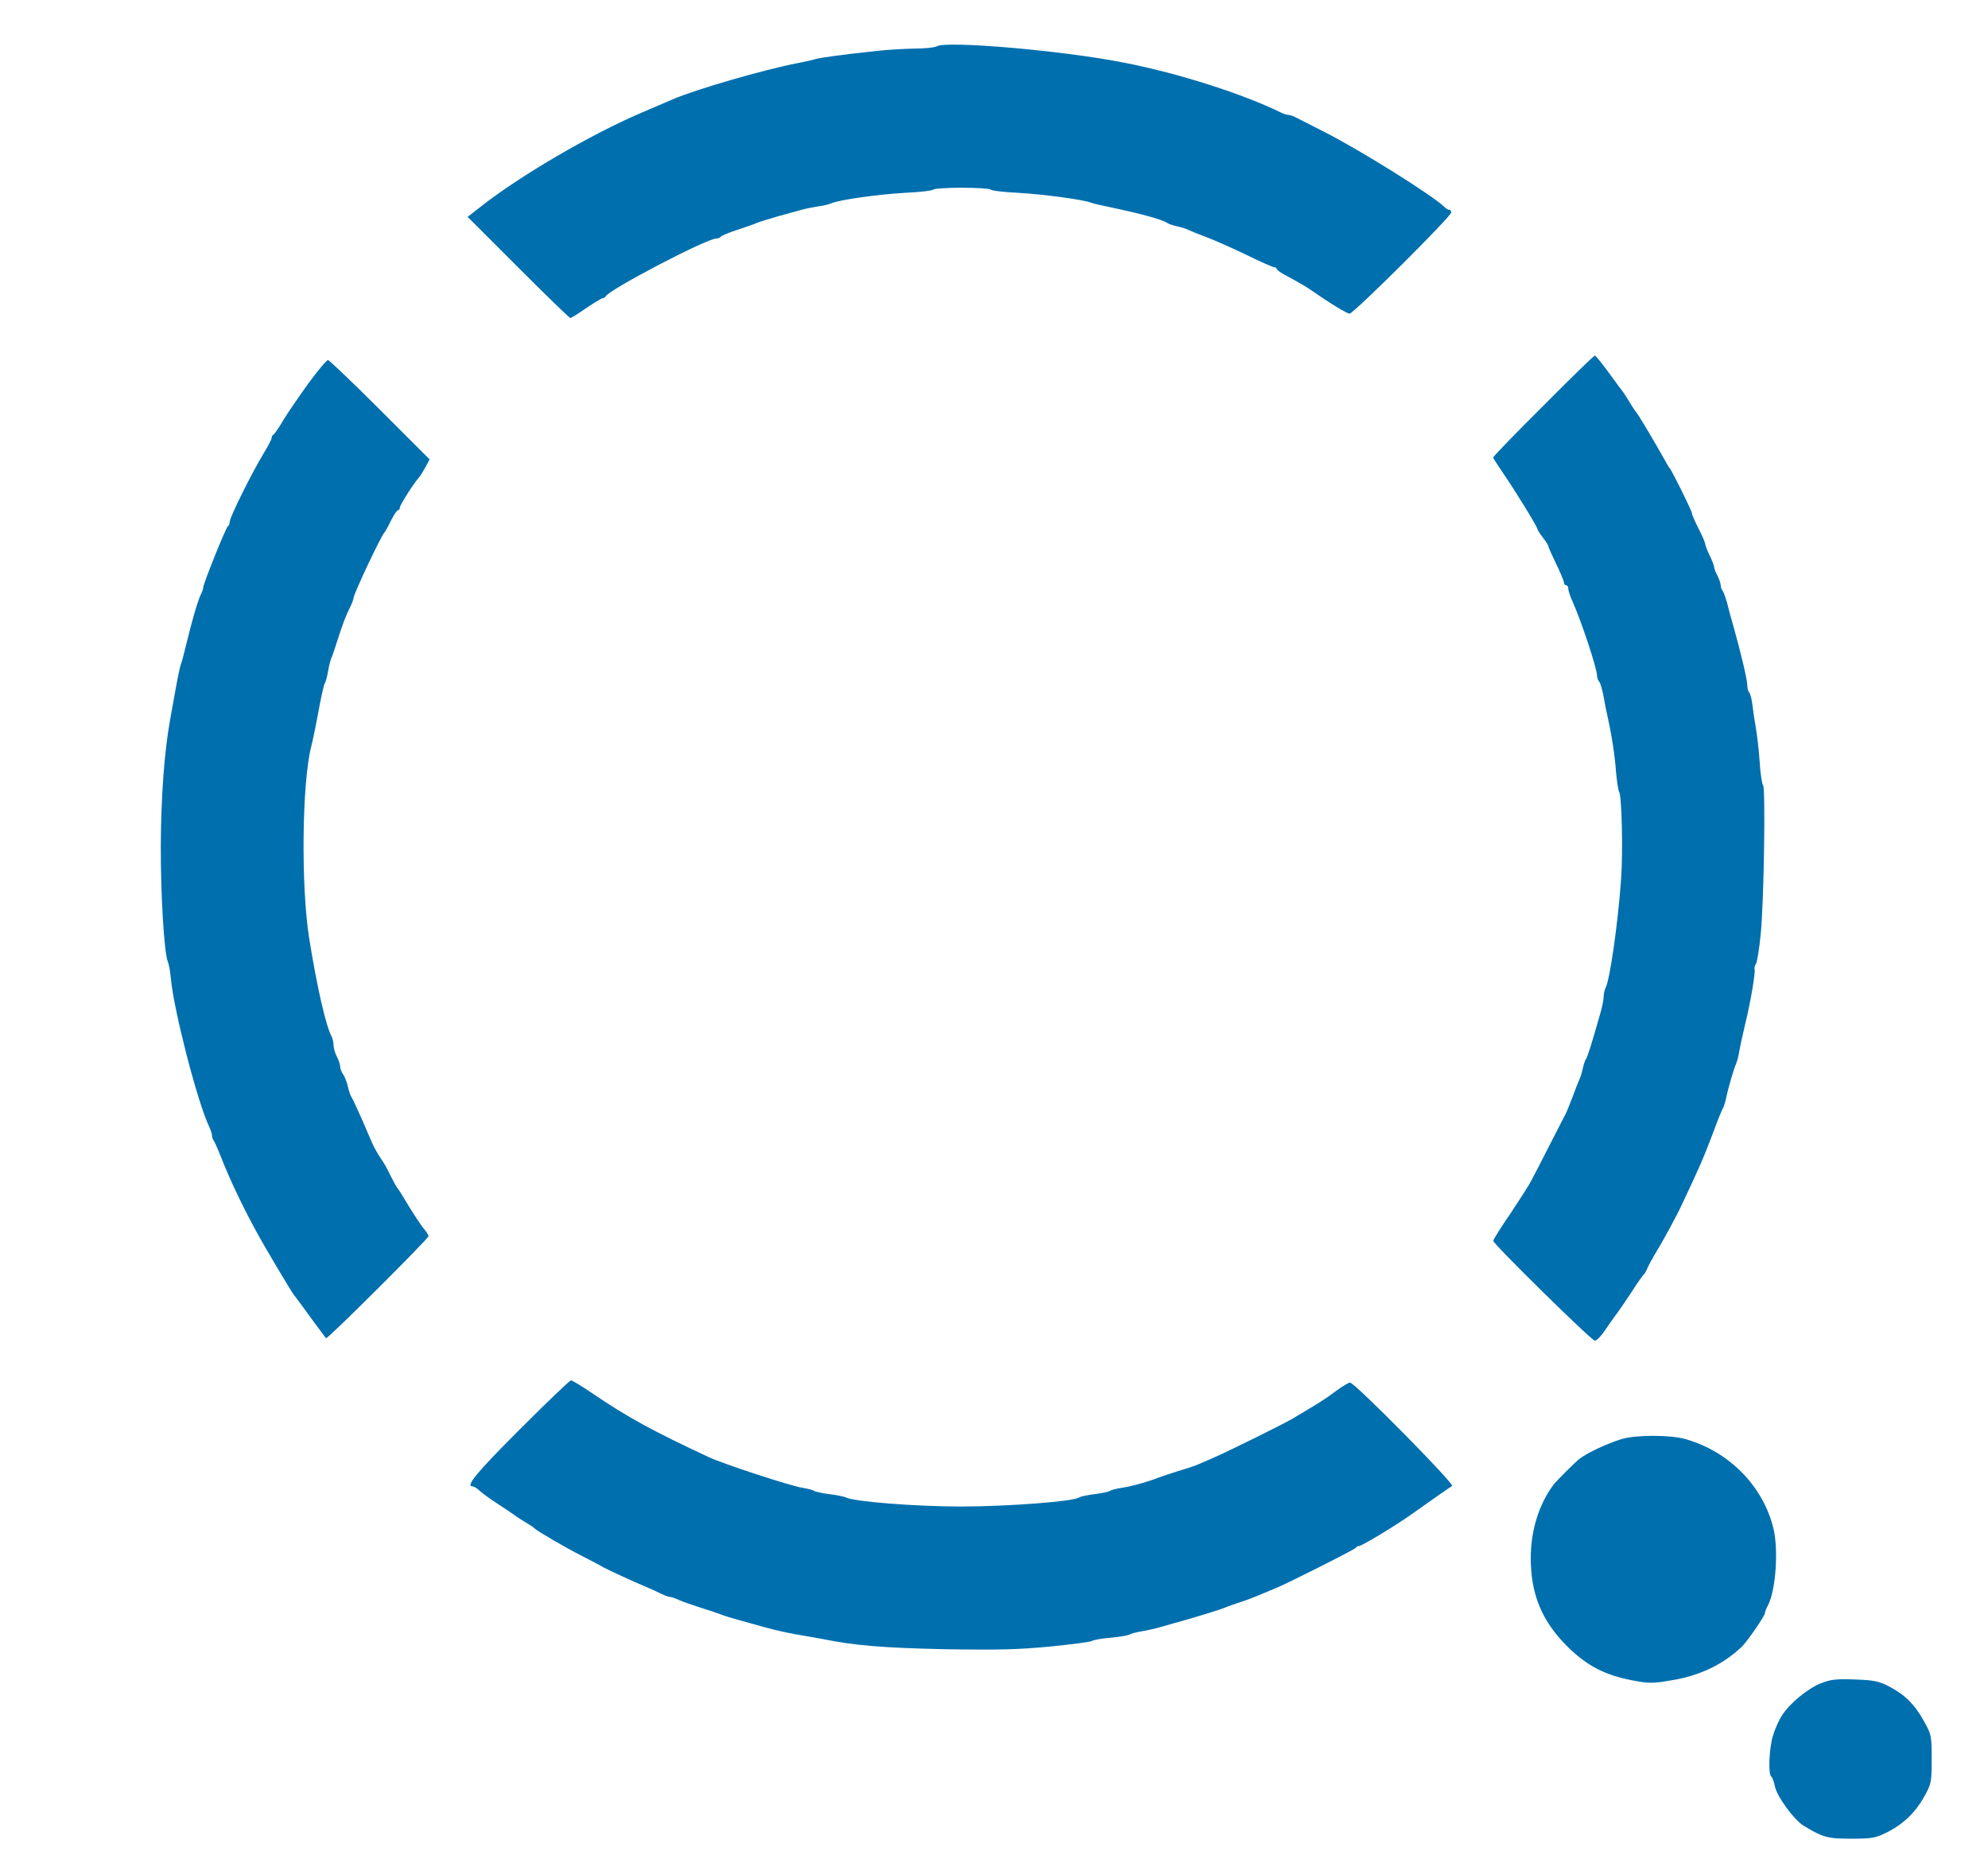 <?xml version="1.0" standalone="no"?>
<!DOCTYPE svg PUBLIC "-//W3C//DTD SVG 20010904//EN"
 "http://www.w3.org/TR/2001/REC-SVG-20010904/DTD/svg10.dtd">
<svg version="1.0" xmlns="http://www.w3.org/2000/svg"
 width="900pt" height="840pt" viewBox="0 0 900 840"
 preserveAspectRatio="xMidYMid meet">
<g transform="translate(0,840) scale(0.1,-0.1)"
fill="#006fae" stroke="none">
<path d="M4240 8190 c-8 -5 -53 -10 -100 -10 -47 -1 -121 -5 -165 -10 -153
-16 -270 -32 -285 -38 -8 -3 -44 -11 -80 -18 -150 -29 -459 -118 -565 -164
-11 -5 -42 -18 -70 -30 -27 -12 -59 -25 -70 -30 -228 -97 -553 -287 -729 -426
l-59 -46 229 -229 c126 -126 232 -229 236 -229 4 0 36 20 72 45 37 25 70 45
75 45 5 0 11 4 13 8 12 29 457 262 501 262 9 0 18 4 21 9 3 4 36 18 73 30 37
12 77 26 88 31 11 5 54 18 95 30 41 11 89 25 105 29 17 5 50 12 75 16 25 3 54
10 65 15 38 16 211 40 333 47 68 3 125 10 128 15 3 4 61 8 129 8 68 0 126 -4
129 -8 3 -5 59 -12 124 -15 111 -6 299 -31 332 -45 8 -3 42 -11 75 -18 149
-31 248 -58 270 -74 6 -4 26 -11 45 -15 19 -4 41 -11 50 -16 8 -4 47 -20 85
-34 39 -15 120 -51 182 -81 61 -30 116 -54 122 -54 6 0 11 -4 11 -8 0 -4 19
-18 43 -30 54 -29 88 -49 107 -62 92 -64 168 -110 180 -110 18 0 460 440 460
458 0 7 -4 12 -9 12 -5 0 -16 6 -23 14 -52 51 -381 257 -543 339 -49 25 -103
52 -120 61 -16 9 -36 16 -43 16 -7 0 -20 4 -30 9 -175 86 -466 179 -712 227
-275 55 -810 101 -850 74z"/>
<path d="M6987 6563 c-125 -124 -227 -230 -227 -234 0 -4 20 -35 44 -70 50
-72 156 -244 156 -254 0 -3 11 -21 25 -39 14 -18 25 -36 25 -40 0 -4 16 -40
35 -79 19 -39 35 -77 35 -84 0 -7 5 -13 10 -13 6 0 10 -7 10 -16 0 -8 8 -34
19 -57 41 -92 111 -304 111 -336 0 -9 4 -21 9 -26 6 -6 14 -35 20 -65 5 -30
14 -75 20 -100 19 -87 31 -166 37 -245 4 -44 10 -84 14 -90 12 -17 18 -272 9
-395 -14 -200 -51 -457 -70 -492 -5 -10 -9 -28 -9 -41 0 -13 -7 -48 -16 -78
-38 -134 -57 -195 -64 -204 -4 -5 -11 -26 -15 -45 -4 -19 -11 -41 -16 -50 -4
-8 -17 -42 -29 -75 -13 -33 -27 -69 -33 -80 -6 -11 -40 -78 -76 -148 -36 -71
-72 -141 -80 -155 -7 -15 -49 -80 -92 -145 -44 -64 -79 -120 -79 -125 0 -14
445 -452 460 -452 9 0 29 21 47 48 17 26 39 56 47 67 9 11 40 56 69 100 28 44
55 82 59 85 4 3 12 17 17 30 6 14 20 39 30 56 38 62 103 181 127 234 82 174
93 200 139 320 19 52 39 102 44 110 5 9 12 31 16 50 8 41 33 127 45 155 5 11
11 36 14 55 3 19 15 73 26 120 25 102 49 242 43 252 -2 4 1 15 7 25 5 10 15
70 21 133 15 149 22 659 11 674 -5 6 -13 56 -16 111 -4 55 -12 123 -17 150 -5
28 -12 73 -15 100 -3 28 -10 54 -15 60 -5 5 -9 20 -9 35 0 23 -29 146 -64 270
-9 30 -21 75 -27 100 -7 25 -16 49 -20 55 -5 5 -9 16 -9 25 0 8 -7 28 -15 44
-8 15 -15 33 -15 40 -1 6 -9 29 -20 51 -11 22 -19 45 -20 51 0 6 -13 38 -30
70 -16 32 -30 63 -30 69 0 11 -92 197 -101 205 -3 3 -14 21 -24 40 -36 65
-119 205 -125 210 -3 3 -17 23 -30 45 -13 22 -28 45 -32 50 -5 6 -34 45 -65
88 -31 42 -59 77 -63 77 -4 0 -109 -102 -233 -227z"/>
<path d="M1399 6668 c-41 -57 -93 -132 -115 -168 -21 -36 -42 -66 -46 -68 -5
-2 -8 -8 -8 -14 0 -6 -16 -37 -36 -70 -52 -85 -154 -290 -154 -310 0 -9 -3
-18 -8 -20 -8 -3 -112 -261 -112 -278 0 -6 -4 -18 -9 -28 -13 -22 -43 -126
-66 -222 -10 -41 -21 -84 -25 -95 -5 -11 -15 -60 -24 -110 -9 -49 -21 -117
-27 -150 -25 -140 -40 -345 -41 -560 -1 -223 15 -489 32 -530 5 -11 11 -47 14
-80 15 -148 119 -550 171 -662 8 -17 15 -37 15 -45 0 -8 4 -18 8 -23 4 -6 18
-37 31 -70 39 -100 96 -221 161 -340 36 -67 159 -274 172 -290 5 -5 38 -50 74
-100 36 -49 68 -92 70 -94 6 -6 464 451 464 462 0 5 -10 21 -23 36 -12 15 -42
60 -67 101 -24 41 -47 77 -50 80 -4 3 -17 28 -31 55 -13 28 -33 64 -45 80 -12
17 -28 46 -37 65 -8 19 -32 73 -52 120 -21 47 -41 90 -45 95 -4 6 -11 26 -15
45 -4 19 -14 44 -21 55 -8 11 -14 27 -14 36 0 9 -7 30 -15 45 -8 16 -15 39
-15 52 0 12 -4 30 -9 40 -25 45 -66 223 -101 442 -38 237 -33 707 9 870 5 19
20 89 32 155 12 66 25 125 29 130 4 6 11 30 15 55 4 24 11 51 15 60 4 8 17 47
29 85 25 77 36 106 57 148 8 16 14 33 14 38 0 18 127 287 141 299 3 3 16 26
29 53 13 26 27 47 32 47 4 0 8 5 8 12 0 11 63 110 85 134 6 6 19 27 30 47 l20
37 -225 225 c-124 124 -230 225 -235 225 -6 0 -45 -46 -86 -102z"/>
<path d="M2352 1927 c-198 -198 -246 -257 -212 -257 6 0 21 -9 33 -21 12 -11
49 -38 82 -59 33 -22 65 -43 70 -47 6 -5 28 -20 50 -33 22 -13 42 -26 45 -30
10 -11 138 -86 215 -125 44 -23 89 -46 100 -53 24 -13 135 -64 190 -87 22 -9
53 -23 68 -31 16 -8 33 -14 39 -14 5 0 24 -6 41 -14 18 -8 64 -24 102 -36 39
-12 79 -26 90 -30 11 -5 47 -16 80 -25 33 -9 83 -23 111 -31 56 -16 131 -32
184 -40 19 -3 58 -10 85 -15 140 -29 272 -40 549 -46 245 -4 331 -2 480 12 99
10 186 21 191 26 6 4 44 11 85 14 41 4 80 11 85 15 6 4 30 10 54 14 25 4 68
14 95 22 28 8 65 19 81 23 78 22 182 54 200 62 11 5 43 16 70 25 28 9 70 25
95 36 25 10 54 23 65 27 54 22 360 176 363 183 2 4 8 8 14 8 13 0 167 93 240
145 88 63 169 119 182 127 13 8 -441 468 -462 468 -7 0 -36 -17 -65 -39 -48
-36 -72 -51 -195 -124 -50 -29 -301 -153 -367 -181 -22 -10 -49 -21 -60 -26
-11 -5 -51 -19 -90 -30 -38 -12 -79 -26 -90 -30 -41 -17 -122 -40 -165 -46
-25 -4 -49 -10 -55 -14 -5 -4 -37 -11 -70 -15 -33 -4 -64 -11 -70 -15 -22 -18
-324 -41 -534 -41 -206 0 -485 22 -521 41 -8 4 -42 11 -75 15 -33 4 -64 11
-70 15 -5 4 -29 10 -53 14 -50 7 -358 108 -422 138 -251 117 -371 182 -529
290 -47 32 -90 58 -96 58 -6 0 -110 -100 -233 -223z"/>
<path d="M7340 1884 c-65 -20 -154 -62 -188 -88 -19 -14 -104 -99 -118 -117
-67 -89 -104 -208 -104 -334 0 -164 51 -286 166 -400 87 -86 167 -128 288
-152 84 -16 96 -16 188 0 126 21 232 73 314 152 25 24 104 139 104 151 0 5 6
21 14 36 35 66 48 249 25 346 -46 192 -200 350 -398 406 -67 20 -228 20 -291
0z"/>
<path d="M8242 778 c-60 -24 -143 -93 -176 -147 -13 -20 -30 -59 -39 -88 -18
-55 -23 -178 -8 -187 5 -3 12 -23 16 -43 8 -45 86 -152 130 -179 88 -53 107
-59 215 -59 94 0 111 3 161 28 73 36 129 89 170 162 32 58 34 64 34 170 0 109
-1 111 -37 176 -43 76 -87 118 -161 156 -43 22 -68 26 -152 29 -84 3 -108 0
-153 -18z"/>
</g>
</svg>

